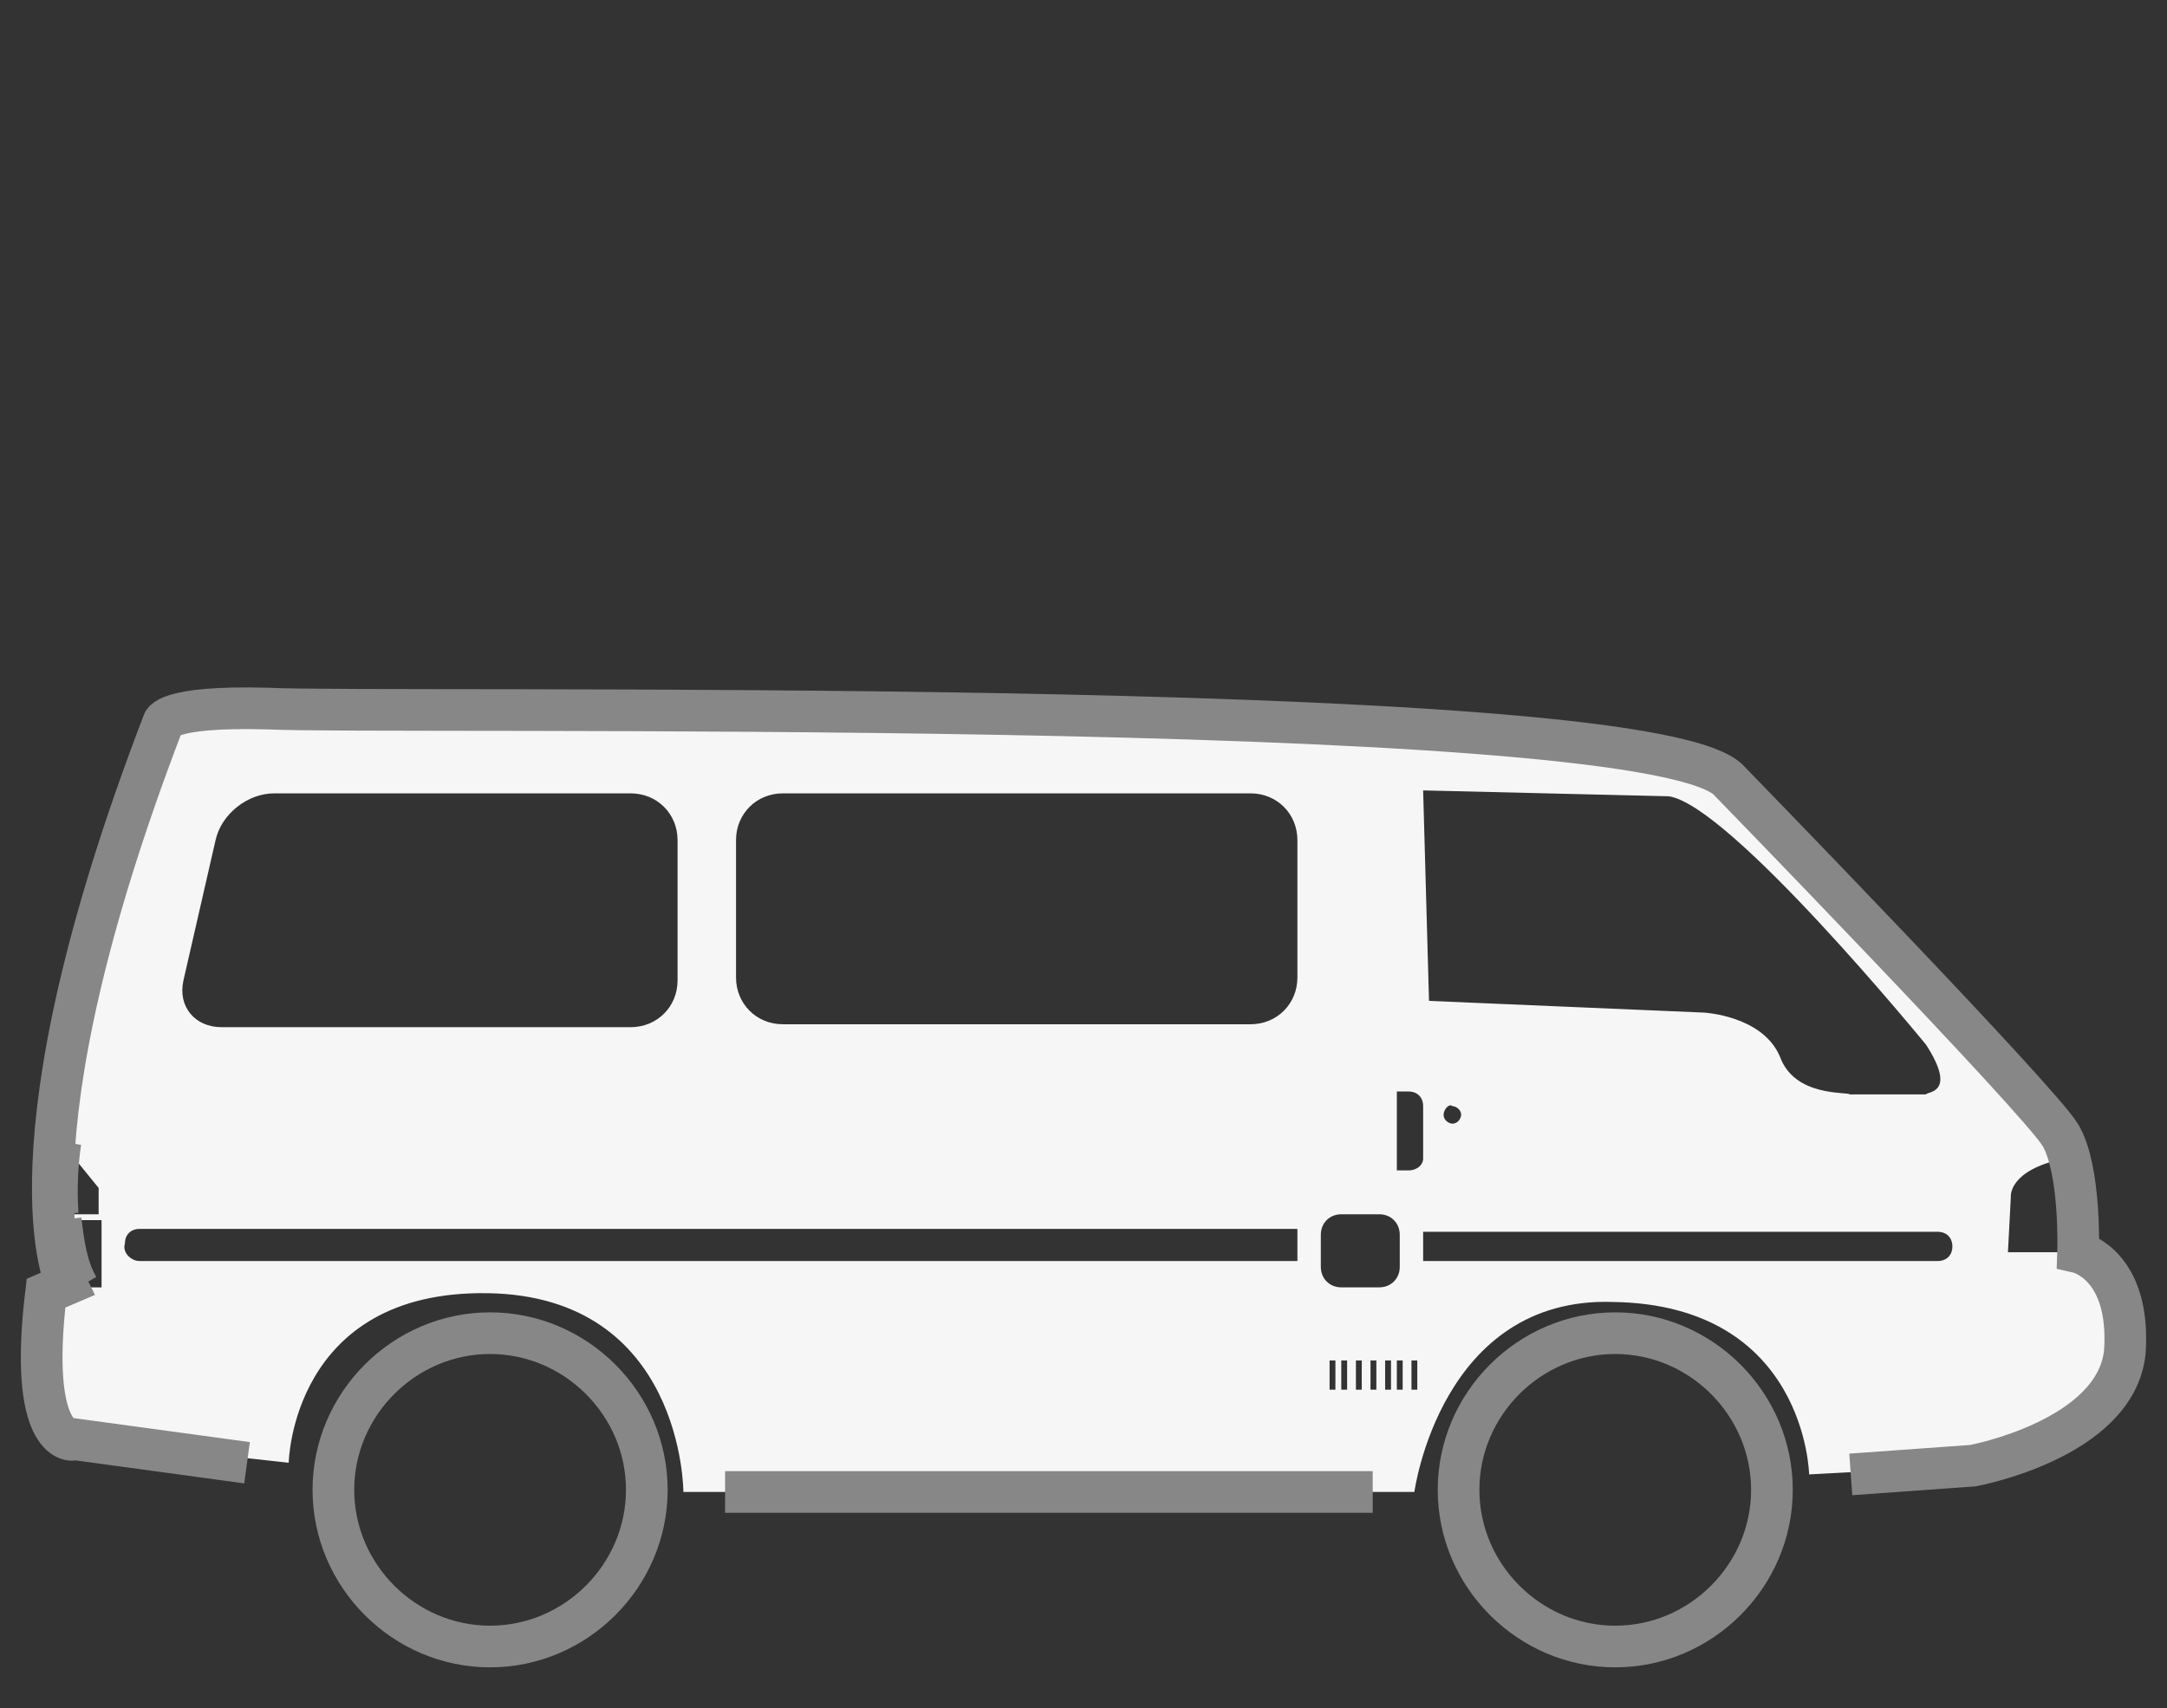<?xml version="1.0" encoding="UTF-8"?> <svg xmlns="http://www.w3.org/2000/svg" width="52" height="41" viewBox="0 0 52 41" fill="none"><rect x="0" y="0" width="52" height="41" fill="#333333" stroke="none"/><path d="M38.76 32C40.821 32 42.52 33.699 42.52 35.76C42.52 37.821 40.821 39.521 38.76 39.521C36.699 39.521 35 37.821 35 35.76C35 33.699 36.699 32 38.76 32Z" stroke="#878787" stroke-miterlimit="10"></path><path d="M11.76 32C13.821 32 15.521 33.699 15.521 35.76C15.521 37.821 13.821 39.521 11.76 39.521C9.699 39.521 8 37.821 8 35.76C8 33.699 9.699 32 11.76 32Z" stroke="#878787" stroke-miterlimit="10"></path><path d="M1.104 31.04L1.595 30.83C1.595 30.83 -0.018 27.602 3.911 17.359C3.911 17.359 3.911 16.938 6.436 17.008C9.032 17.148 39.062 16.657 41.447 18.692C41.447 18.692 48.954 26.41 49.446 27.252C49.937 28.093 49.867 30.058 49.867 30.058C49.867 30.058 51.129 30.339 50.989 32.444C50.779 34.548 47.341 35.18 47.341 35.18L43.412 35.39C43.412 35.39 43.342 31.321 38.711 31.251C34.571 31.11 33.94 35.811 33.94 35.811H16.399C16.399 35.811 16.399 31.11 11.698 31.04C6.998 30.97 6.928 35.11 6.928 35.11L1.806 34.548C1.665 34.618 0.683 34.548 1.104 31.04ZM49.586 29.988C49.796 29.146 49.516 27.813 49.516 27.813C48.183 28.093 48.253 28.725 48.253 28.725L48.183 30.058H49.586V29.988ZM1.455 27.392C1.455 27.392 1.315 28.164 1.385 29.146H2.367V28.514L1.455 27.392ZM16.259 20.165C16.259 19.534 15.768 19.043 15.136 19.043H6.577C5.945 19.043 5.314 19.534 5.173 20.165L4.402 23.533C4.261 24.164 4.682 24.655 5.314 24.655H15.136C15.768 24.655 16.259 24.164 16.259 23.533V20.165ZM46.218 25.076C46.218 25.076 41.517 19.323 40.044 19.113L34.15 18.972L34.291 24.024L40.886 24.305C40.886 24.305 42.289 24.375 42.71 25.357C43.061 26.339 44.324 26.199 44.394 26.269H46.218C46.218 26.199 46.99 26.269 46.218 25.076ZM34.641 26.76C34.641 26.901 34.782 26.971 34.852 26.971C34.992 26.971 35.062 26.831 35.062 26.76C35.062 26.62 34.922 26.55 34.852 26.55C34.782 26.48 34.641 26.62 34.641 26.76ZM34.15 30.268H46.499C46.709 30.268 46.85 30.128 46.85 29.918C46.85 29.707 46.709 29.567 46.499 29.567H34.15V30.268ZM33.87 33.356H34.01V32.654H33.87V33.356ZM34.15 27.813V26.55C34.15 26.339 34.01 26.199 33.8 26.199H33.519V28.093H33.8C34.01 28.093 34.15 27.953 34.15 27.813ZM33.519 33.356H33.659V32.654H33.519V33.356ZM33.238 33.356H33.379V32.654H33.238V33.356ZM32.887 33.356H33.028V32.654H32.887V33.356ZM32.537 33.356H32.677V32.654H32.537V33.356ZM32.186 33.356H32.326V32.654H32.186V33.356ZM31.905 33.356H32.045V32.654H31.905V33.356ZM31.695 30.409C31.695 30.689 31.905 30.9 32.186 30.9H33.098C33.379 30.9 33.589 30.689 33.589 30.409V29.637C33.589 29.356 33.379 29.146 33.098 29.146H32.186C31.905 29.146 31.695 29.356 31.695 29.637V30.409ZM31.133 20.165C31.133 19.534 30.642 19.043 30.011 19.043H18.785C18.153 19.043 17.662 19.534 17.662 20.165V23.463C17.662 24.094 18.153 24.585 18.785 24.585H30.011C30.642 24.585 31.133 24.094 31.133 23.463V20.165ZM3.349 30.268H31.133V29.497H3.349C3.139 29.497 2.998 29.637 2.998 29.848C2.928 30.058 3.139 30.268 3.349 30.268ZM1.876 30.9H2.437V29.286H1.455C1.525 29.848 1.595 30.409 1.876 30.9Z" fill="#F6F6F6"></path><path d="M44.412 35.39L47.341 35.18C47.341 35.18 50.779 34.548 50.989 32.444C51.129 30.339 49.867 30.058 49.867 30.058C49.867 30.058 49.937 28.093 49.446 27.252C48.954 26.41 41.447 18.692 41.447 18.692C39.062 16.657 9.032 17.148 6.436 17.008C3.911 16.938 3.911 17.359 3.911 17.359C-0.018 27.602 1.595 30.83 1.595 30.83L1.104 31.04C0.683 34.548 1.665 34.618 1.806 34.548L5.928 35.11M32.94 35.811H17.399M1.455 27.392C1.455 27.392 1.315 28.164 1.385 29.146M1.876 30.9C1.595 30.409 1.525 29.848 1.455 29.286" stroke="#878787"></path></svg> 